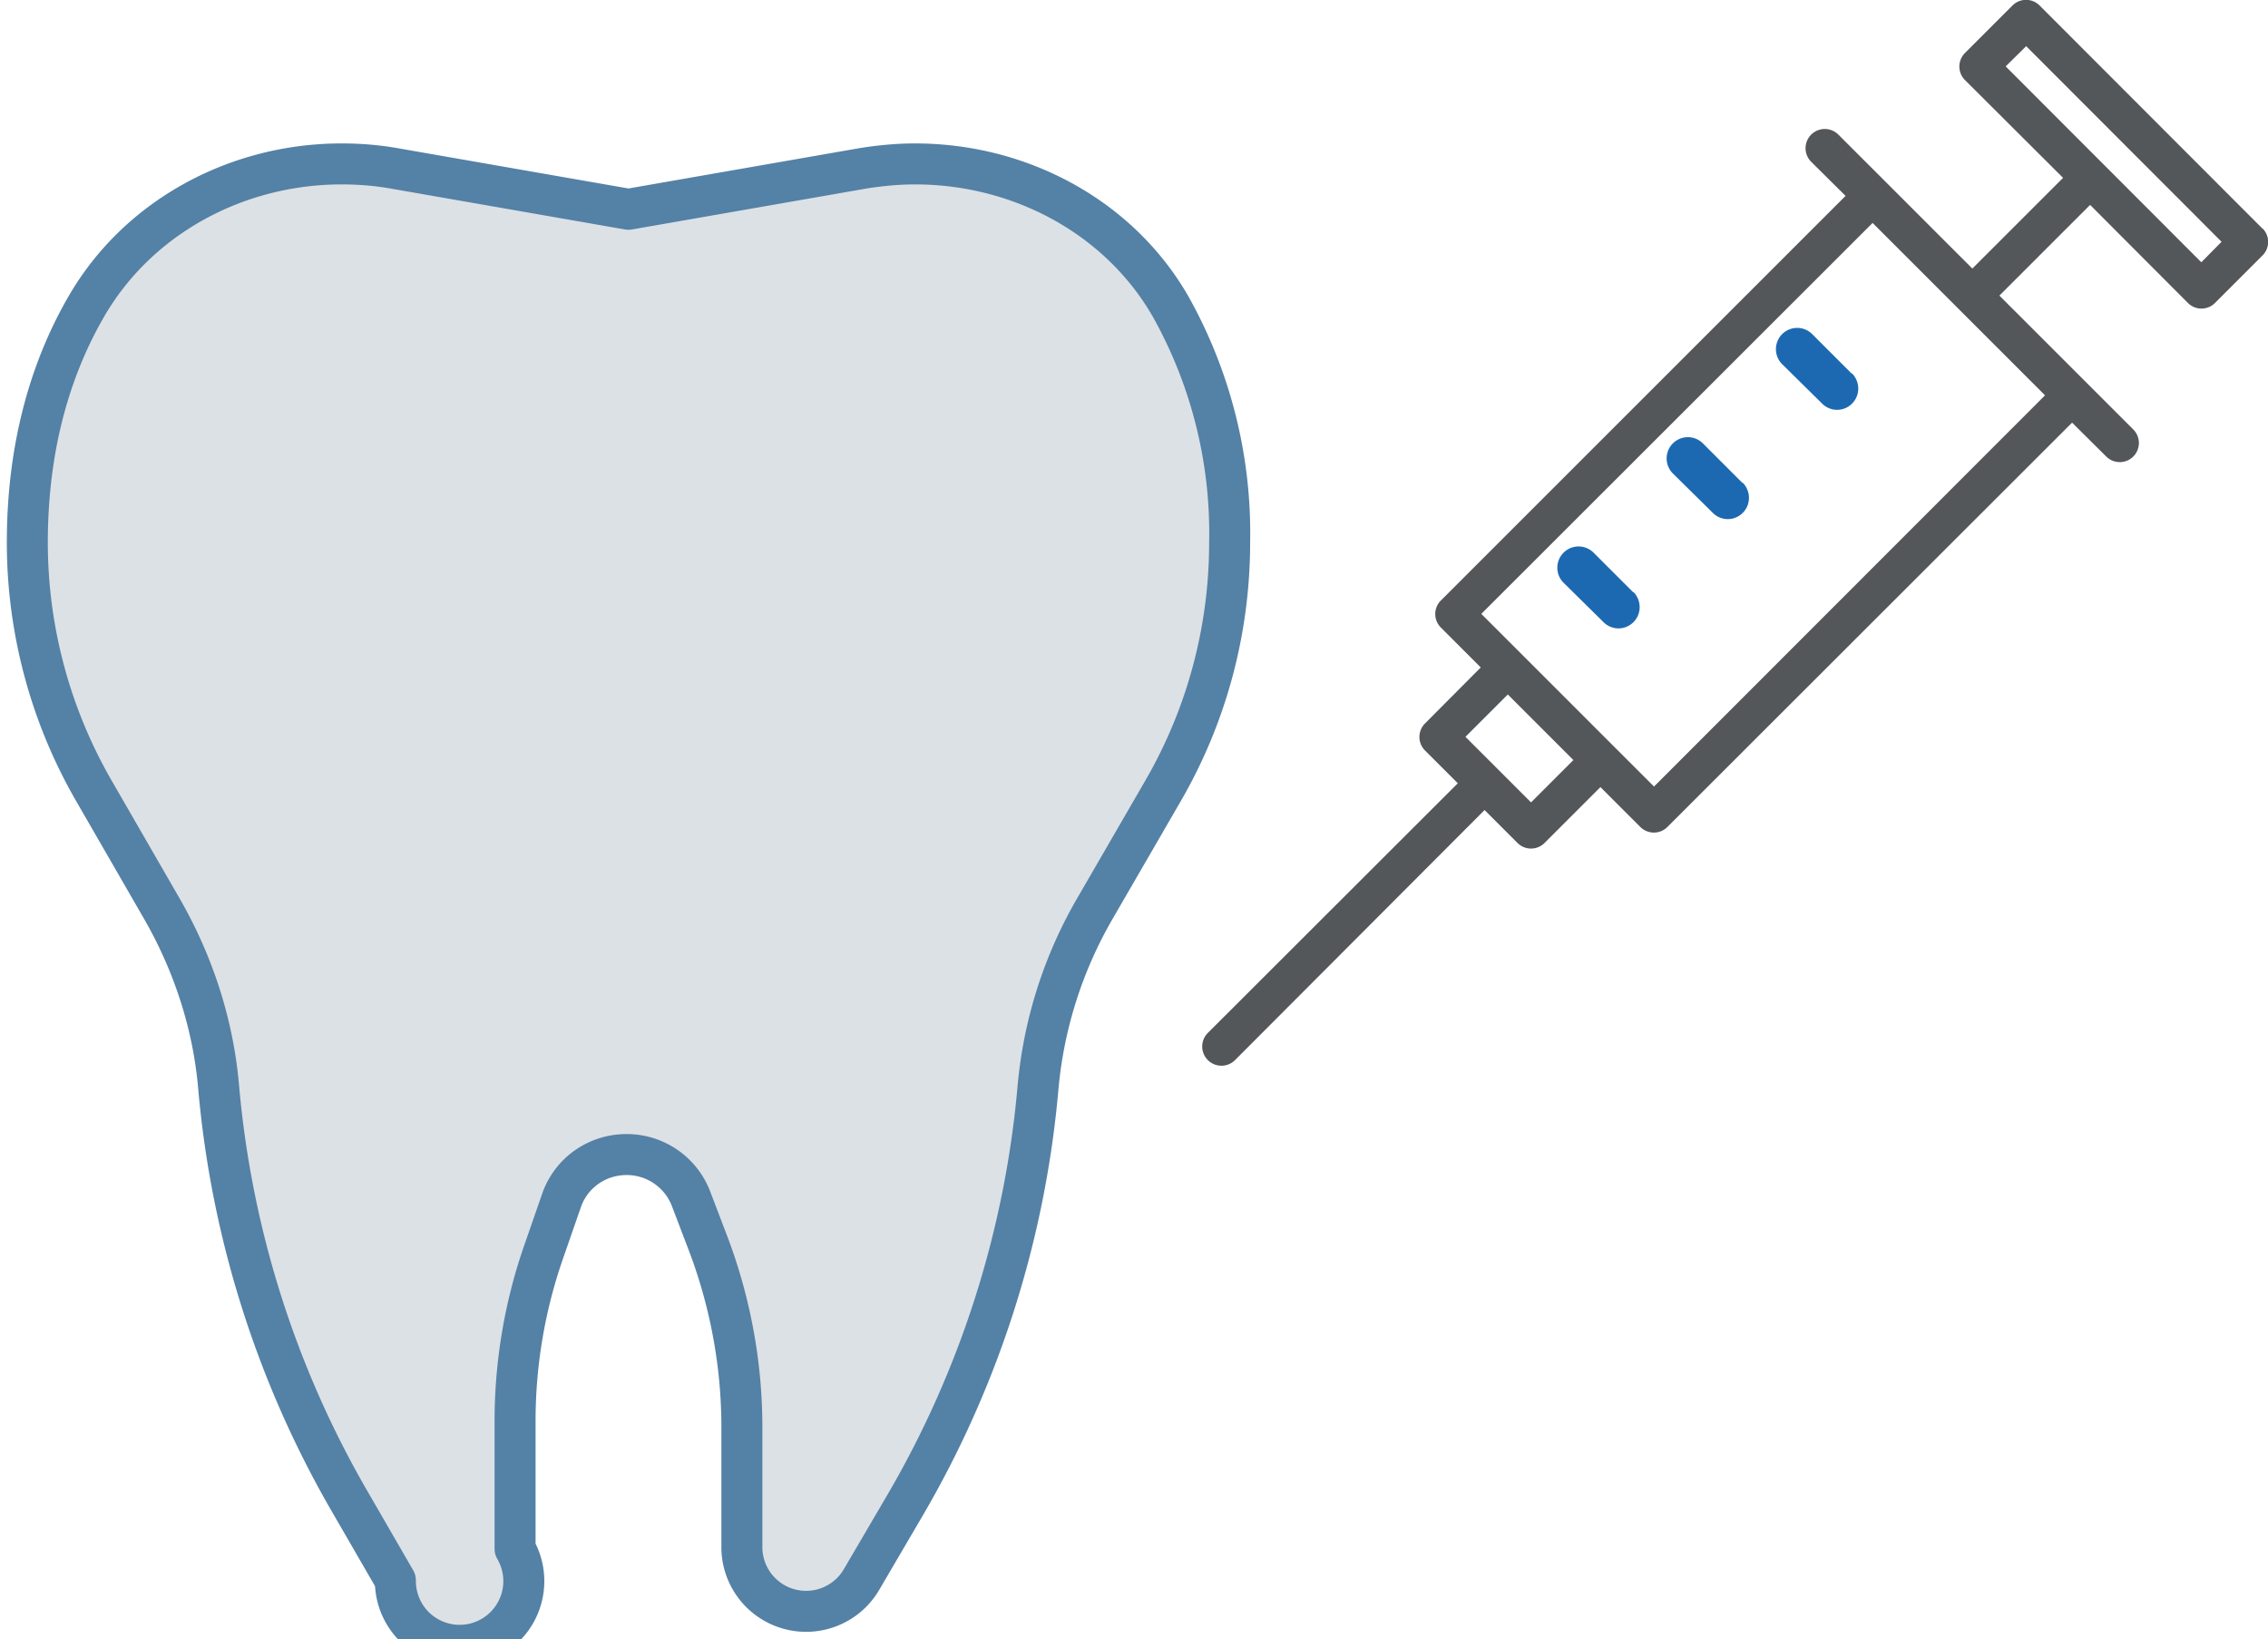 <svg xmlns="http://www.w3.org/2000/svg" xmlns:xlink="http://www.w3.org/1999/xlink" width="83" height="60" viewBox="0 0 83 60"><defs><path id="cxy8a" d="M857.56 7312.6l-7.16-7.17.75-.74 7.15 7.16zm-5.72 4.87l-14.31 14.32-6.32-6.32 14.32-14.31zm-18.81 14.9l-2.4-2.4 1.55-1.55 2.4 2.4zm26.77-21l-8.16-8.17a.7.7 0 0 0-.99 0l-1.74 1.74a.7.7 0 0 0 0 .99l3.59 3.58-3.32 3.32-4.9-4.9a.7.7 0 0 0-1 .99l1.26 1.25-14.81 14.81a.7.7 0 0 0 0 .99l1.46 1.46-2.04 2.05a.7.7 0 0 0 0 .99l1.2 1.2-9.15 9.14a.7.7 0 1 0 1 .99l9.13-9.15 1.2 1.2a.7.7 0 0 0 1 0l2.04-2.04 1.46 1.46a.7.7 0 0 0 .99 0l14.81-14.8 1.25 1.24a.7.7 0 0 0 .99 0 .7.7 0 0 0 0-.99l-4.9-4.9 3.32-3.32 3.58 3.59a.7.7 0 0 0 .99 0l1.74-1.74a.7.7 0 0 0 0-.99z"/><path id="cxy8b" d="M844.77 7316.68l-1.45-1.45a.77.77 0 0 0-1.1 1.1l1.46 1.44a.77.77 0 0 0 1.1 0c.3-.3.3-.79 0-1.1z"/><path id="cxy8c" d="M840.77 7320.68l-1.45-1.45a.77.77 0 1 0-1.1 1.1l1.46 1.44a.77.77 0 0 0 1.1 0c.3-.3.3-.79 0-1.1z"/><path id="cxy8d" d="M836.77 7324.68l-1.45-1.45a.77.77 0 1 0-1.1 1.1l1.46 1.44a.77.77 0 0 0 1.1 0c.3-.3.3-.79 0-1.1z"/><path id="cxy8e" d="M808.59 7309.16c.63-.1 1.26-.16 1.9-.16 3.83 0 7.46 1.93 9.35 5.22a16.97 16.97 0 0 1 2.16 8.64c0 3.2-.84 6.34-2.45 9.11l-2.46 4.25a15.88 15.88 0 0 0-2.1 6.56 36.66 36.66 0 0 1-4.83 15.25l-1.64 2.8a2.35 2.35 0 0 1-4.37-1.15v-4.44c0-2.26-.41-4.51-1.2-6.63l-.66-1.73a2.52 2.52 0 0 0-2.36-1.62c-1.08 0-2.03.67-2.38 1.68l-.65 1.87a18.83 18.83 0 0 0-1.05 6.18v4.7a2.35 2.35 0 1 1-4.38 1.16l-1.63-2.82a36.67 36.67 0 0 1-4.84-15.25c-.2-2.3-.93-4.54-2.1-6.56l-2.45-4.25a18.19 18.19 0 0 1-2.45-9.11c0-3.72.95-6.56 2.17-8.66 1.9-3.27 5.51-5.2 9.33-5.2.65 0 1.28.05 1.91.16l8.59 1.5z"/></defs><g><g transform="translate(-777 -7303)"><g><use fill="#53575a" xlink:href="#cxy8a"/></g><g><use fill="#1d69b1" xlink:href="#cxy8b"/></g><g><use fill="#1d69b1" xlink:href="#cxy8c"/></g><g><use fill="#1d69b1" xlink:href="#cxy8d"/></g></g><g transform="translate(-777 -7303)"><use fill="#dce1e5" xlink:href="#cxy8e"/><use fill="#fff" fill-opacity="0" stroke="#5481a6" stroke-linecap="round" stroke-linejoin="round" stroke-miterlimit="50" stroke-width="1.5" xlink:href="#cxy8e"/></g></g></svg>